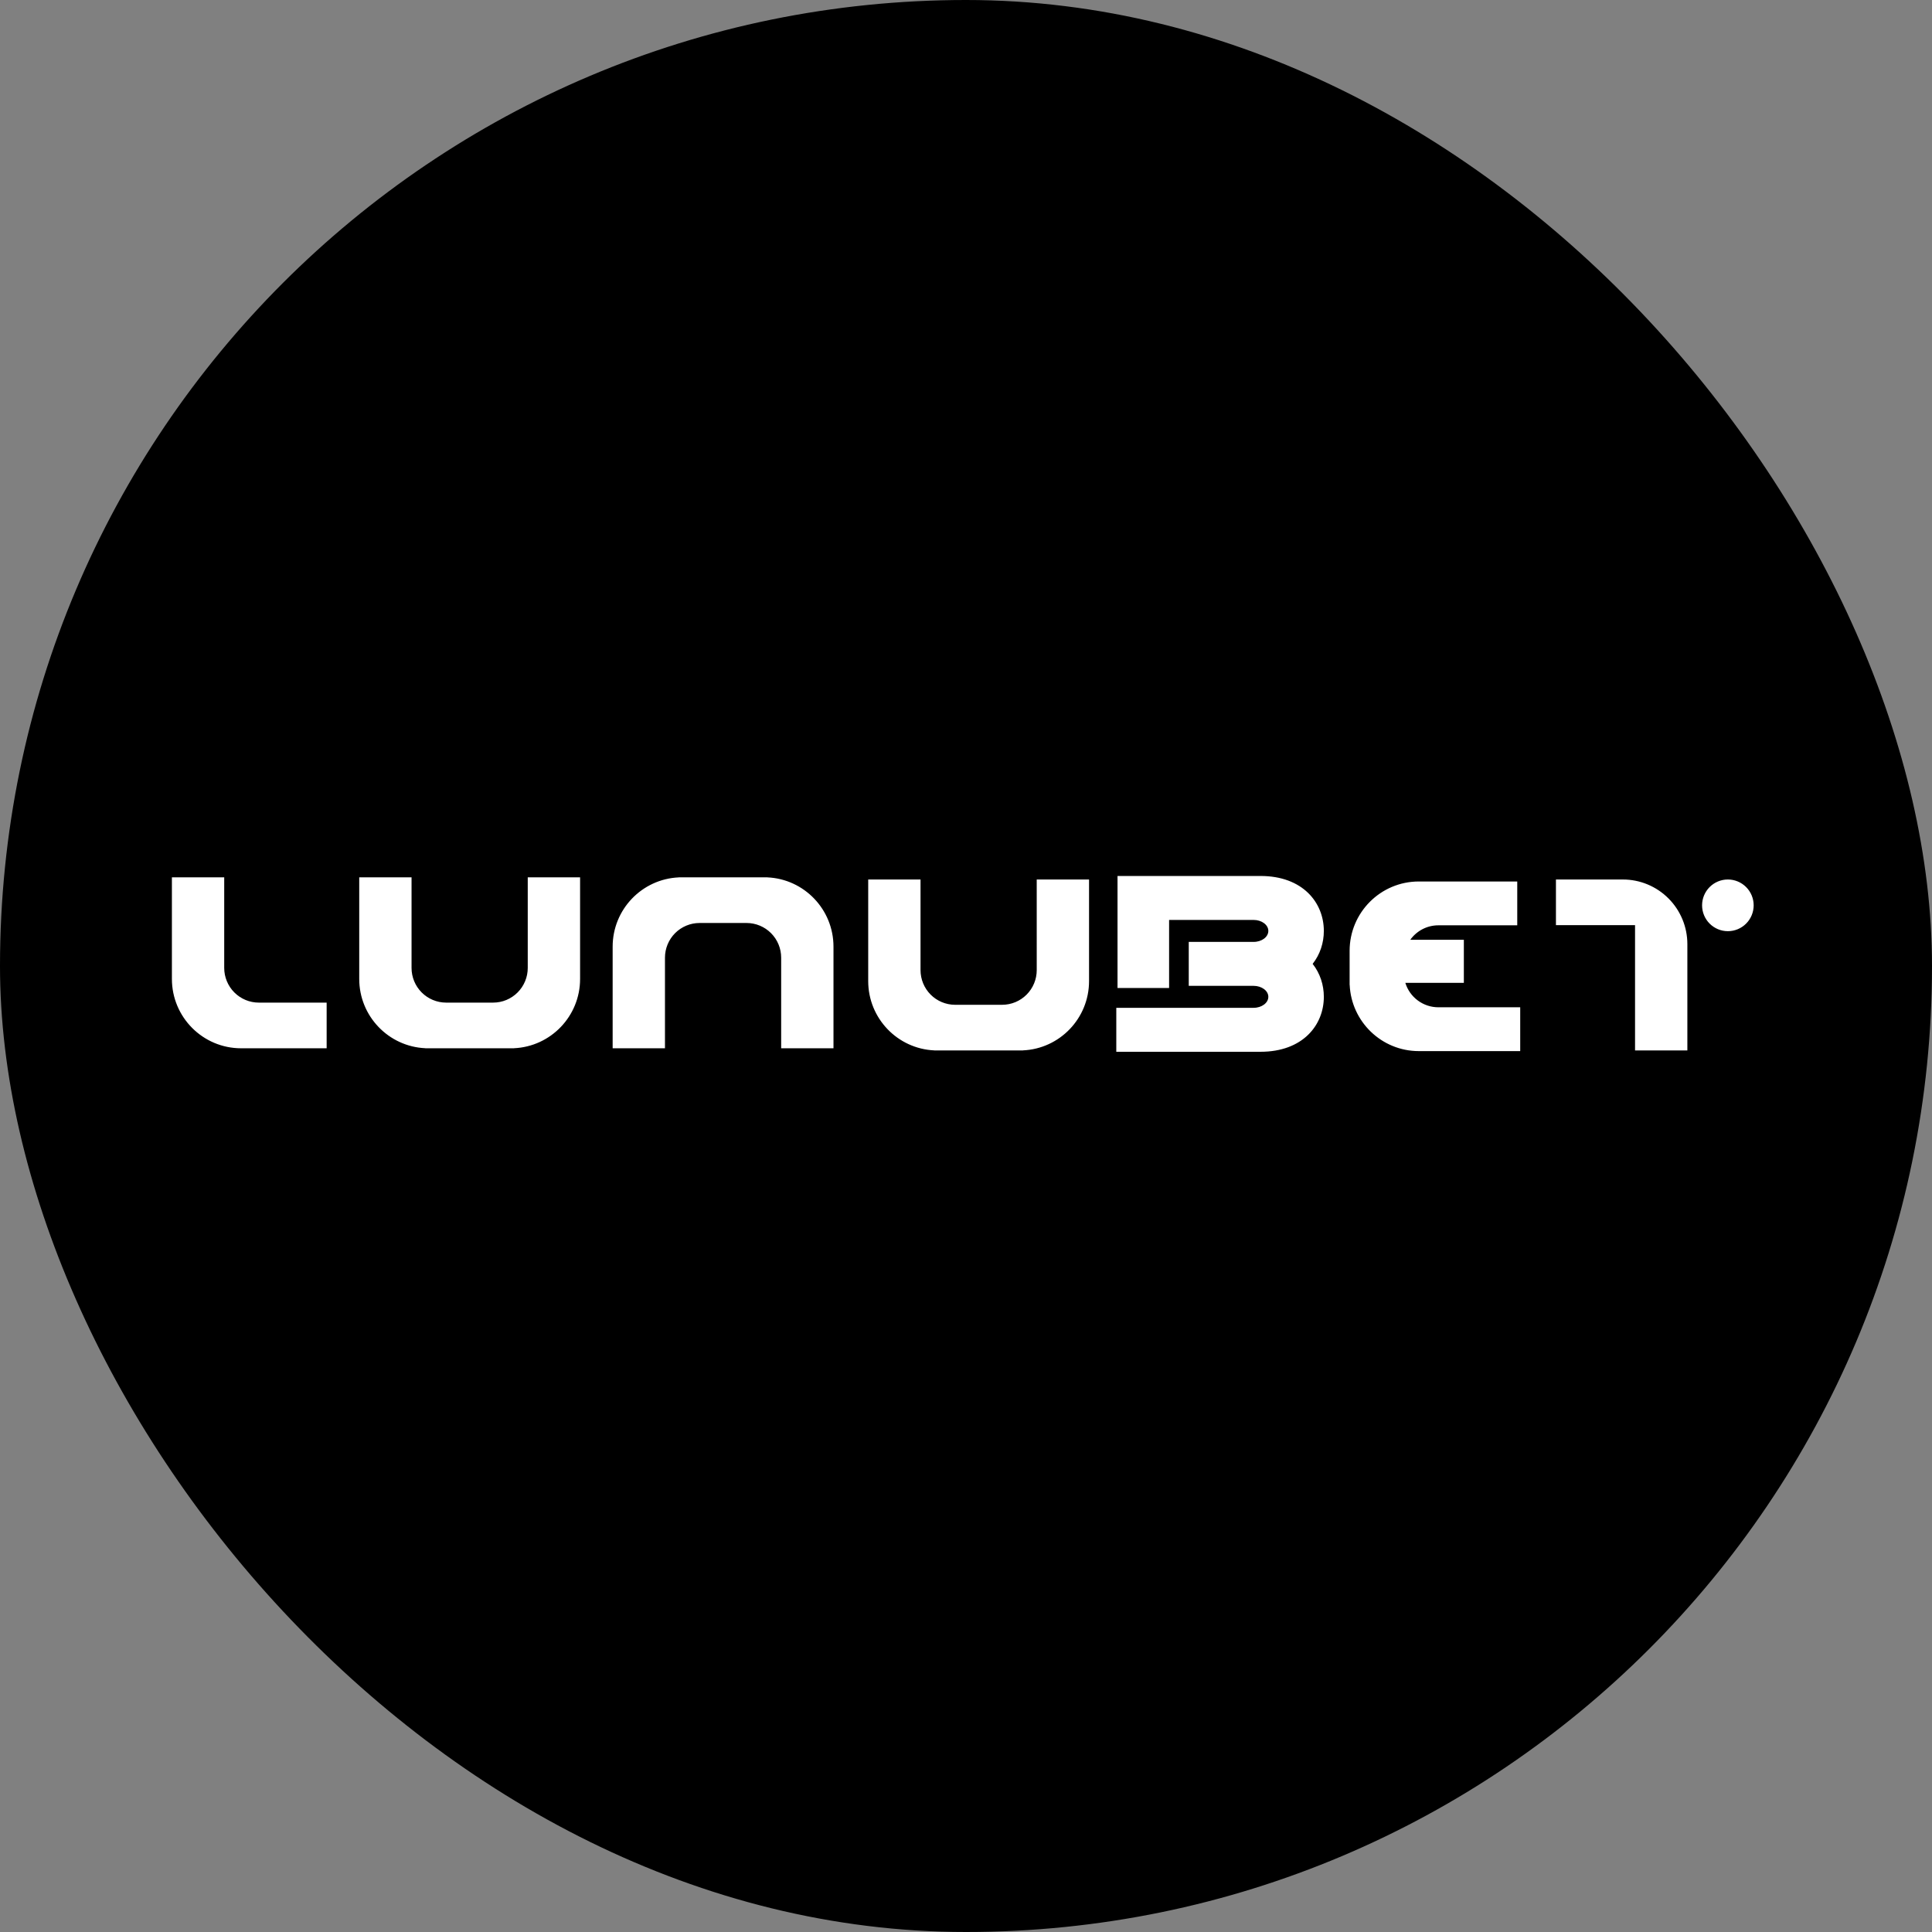 <?xml version="1.0" encoding="UTF-8"?> <svg xmlns="http://www.w3.org/2000/svg" id="Layer_1" version="1.1" viewBox="0 0 300 300"><rect x="0" y="0" width="300" height="300" fill="#808080" stroke="none"/><defs><style> .st0 { fill: #fff; fill-rule: evenodd; } </style></defs><rect x="0" y="0" width="300" height="300" rx="150" ry="150"></rect><path class="st0" d="M90.072,136.23h-8.124v14.069c0.0.707-.138,1.408-.409,2.061-.27.654-.666,1.247-1.165,1.747-.499.5-1.092.897-1.744,1.168-.652.271-1.351.41-2.057.41h-7.315c-1.422-.006-2.784-.575-3.787-1.585-1.003-1.01-1.567-2.376-1.566-3.801v-14.069h-8.124v15.775c0,5.785,4.552,10.506,10.264,10.76v.012h13.767v-.01c5.711-.254,10.263-4.974,10.263-10.76v-15.776h-.003ZM34.817,136.23h-8.124v15.775c0,5.949,4.812,10.772,10.749,10.772h13.28v-7.091h-10.531c-.706,0-1.405-.139-2.057-.41-.652-.271-1.245-.667-1.744-1.168-.499-.5-.895-1.094-1.165-1.747s-.409-1.354-.409-2.061v-14.069ZM103.256,162.776h-8.124v-15.775c0-5.785,4.552-10.506,10.262-10.76v-.012h13.767v.01c5.71.254,10.262,4.974,10.262,10.76v15.776h-8.124v-14.067c0-.707-.139-1.408-.409-2.061-.27-.654-.666-1.247-1.165-1.748-.499-.5-1.092-.897-1.744-1.167-.652-.271-1.351-.41-2.057-.41h-7.293c-.706,0-1.405.139-2.057.41-.652.271-1.245.667-1.744,1.167-.499.5-.895,1.094-1.165,1.748-.27.654-.409,1.354-.409,2.061v14.067ZM253.888,163.114h8.125v-16.514c0-2.661-1.055-5.213-2.933-7.094-1.878-1.882-4.423-2.938-7.079-2.938h-10.395v7.091h12.283v19.455ZM160.983,136.568h8.124v15.774c0,5.786-4.552,10.506-10.264,10.76v.012h-13.766v-.01c-5.71-.256-10.262-4.976-10.262-10.762v-15.774h8.124v14.069c-0,1.425.563,2.792,1.567,3.802,1.004,1.009,2.366,1.579,3.788,1.584h7.315c.706 0,1.405-.139,2.057-.41.652-.27,1.245-.667,1.744-1.167.499-.5.895-1.094,1.165-1.747.27-.654.409-1.354.409-2.061l-.002-14.069ZM264.298,140.58c0-1.064.421-2.085,1.173-2.838.751-.753,1.77-1.175,2.832-1.175,1.062,0,2.08.423,2.832,1.175.751.752,1.173,1.773,1.173,2.838,0,1.064-.421,2.085-1.173,2.838-.751.752-1.77,1.175-2.832,1.175-1.062,0-2.08-.423-2.832-1.175-.751-.753-1.173-1.773-1.173-2.838ZM235.598,136.878v6.804h-12.244c-1.8,0-3.394.886-4.368,2.249h8.32v6.688h-9.086c.339,1.099,1.021,2.06,1.945,2.742.924.682,2.041,1.051,3.189,1.05h12.704v6.804h-15.741c-5.773,0-10.484-4.561-10.739-10.285h-.01v-5.282c0-5.949,4.812-10.772,10.749-10.772h15.281v.002ZM173.528,138.698v14.715h8.009v-10.566h13.12c1.265,0,2.289.764,2.289,1.706,0,.942-1.025,1.706-2.289,1.706h-10.068v6.824h10.068c1.265,0,2.289.764,2.289,1.706,0,.941-1.025,1.705-2.289,1.705h-21.319v6.826h22.399c6.576,0,9.828-4.157,9.828-8.531,0-1.843-.577-3.647-1.737-5.118,1.16-1.472,1.737-3.276,1.737-5.118,0-4.374-3.252-8.531-9.828-8.531h-22.209v2.679Z"></path></svg> 